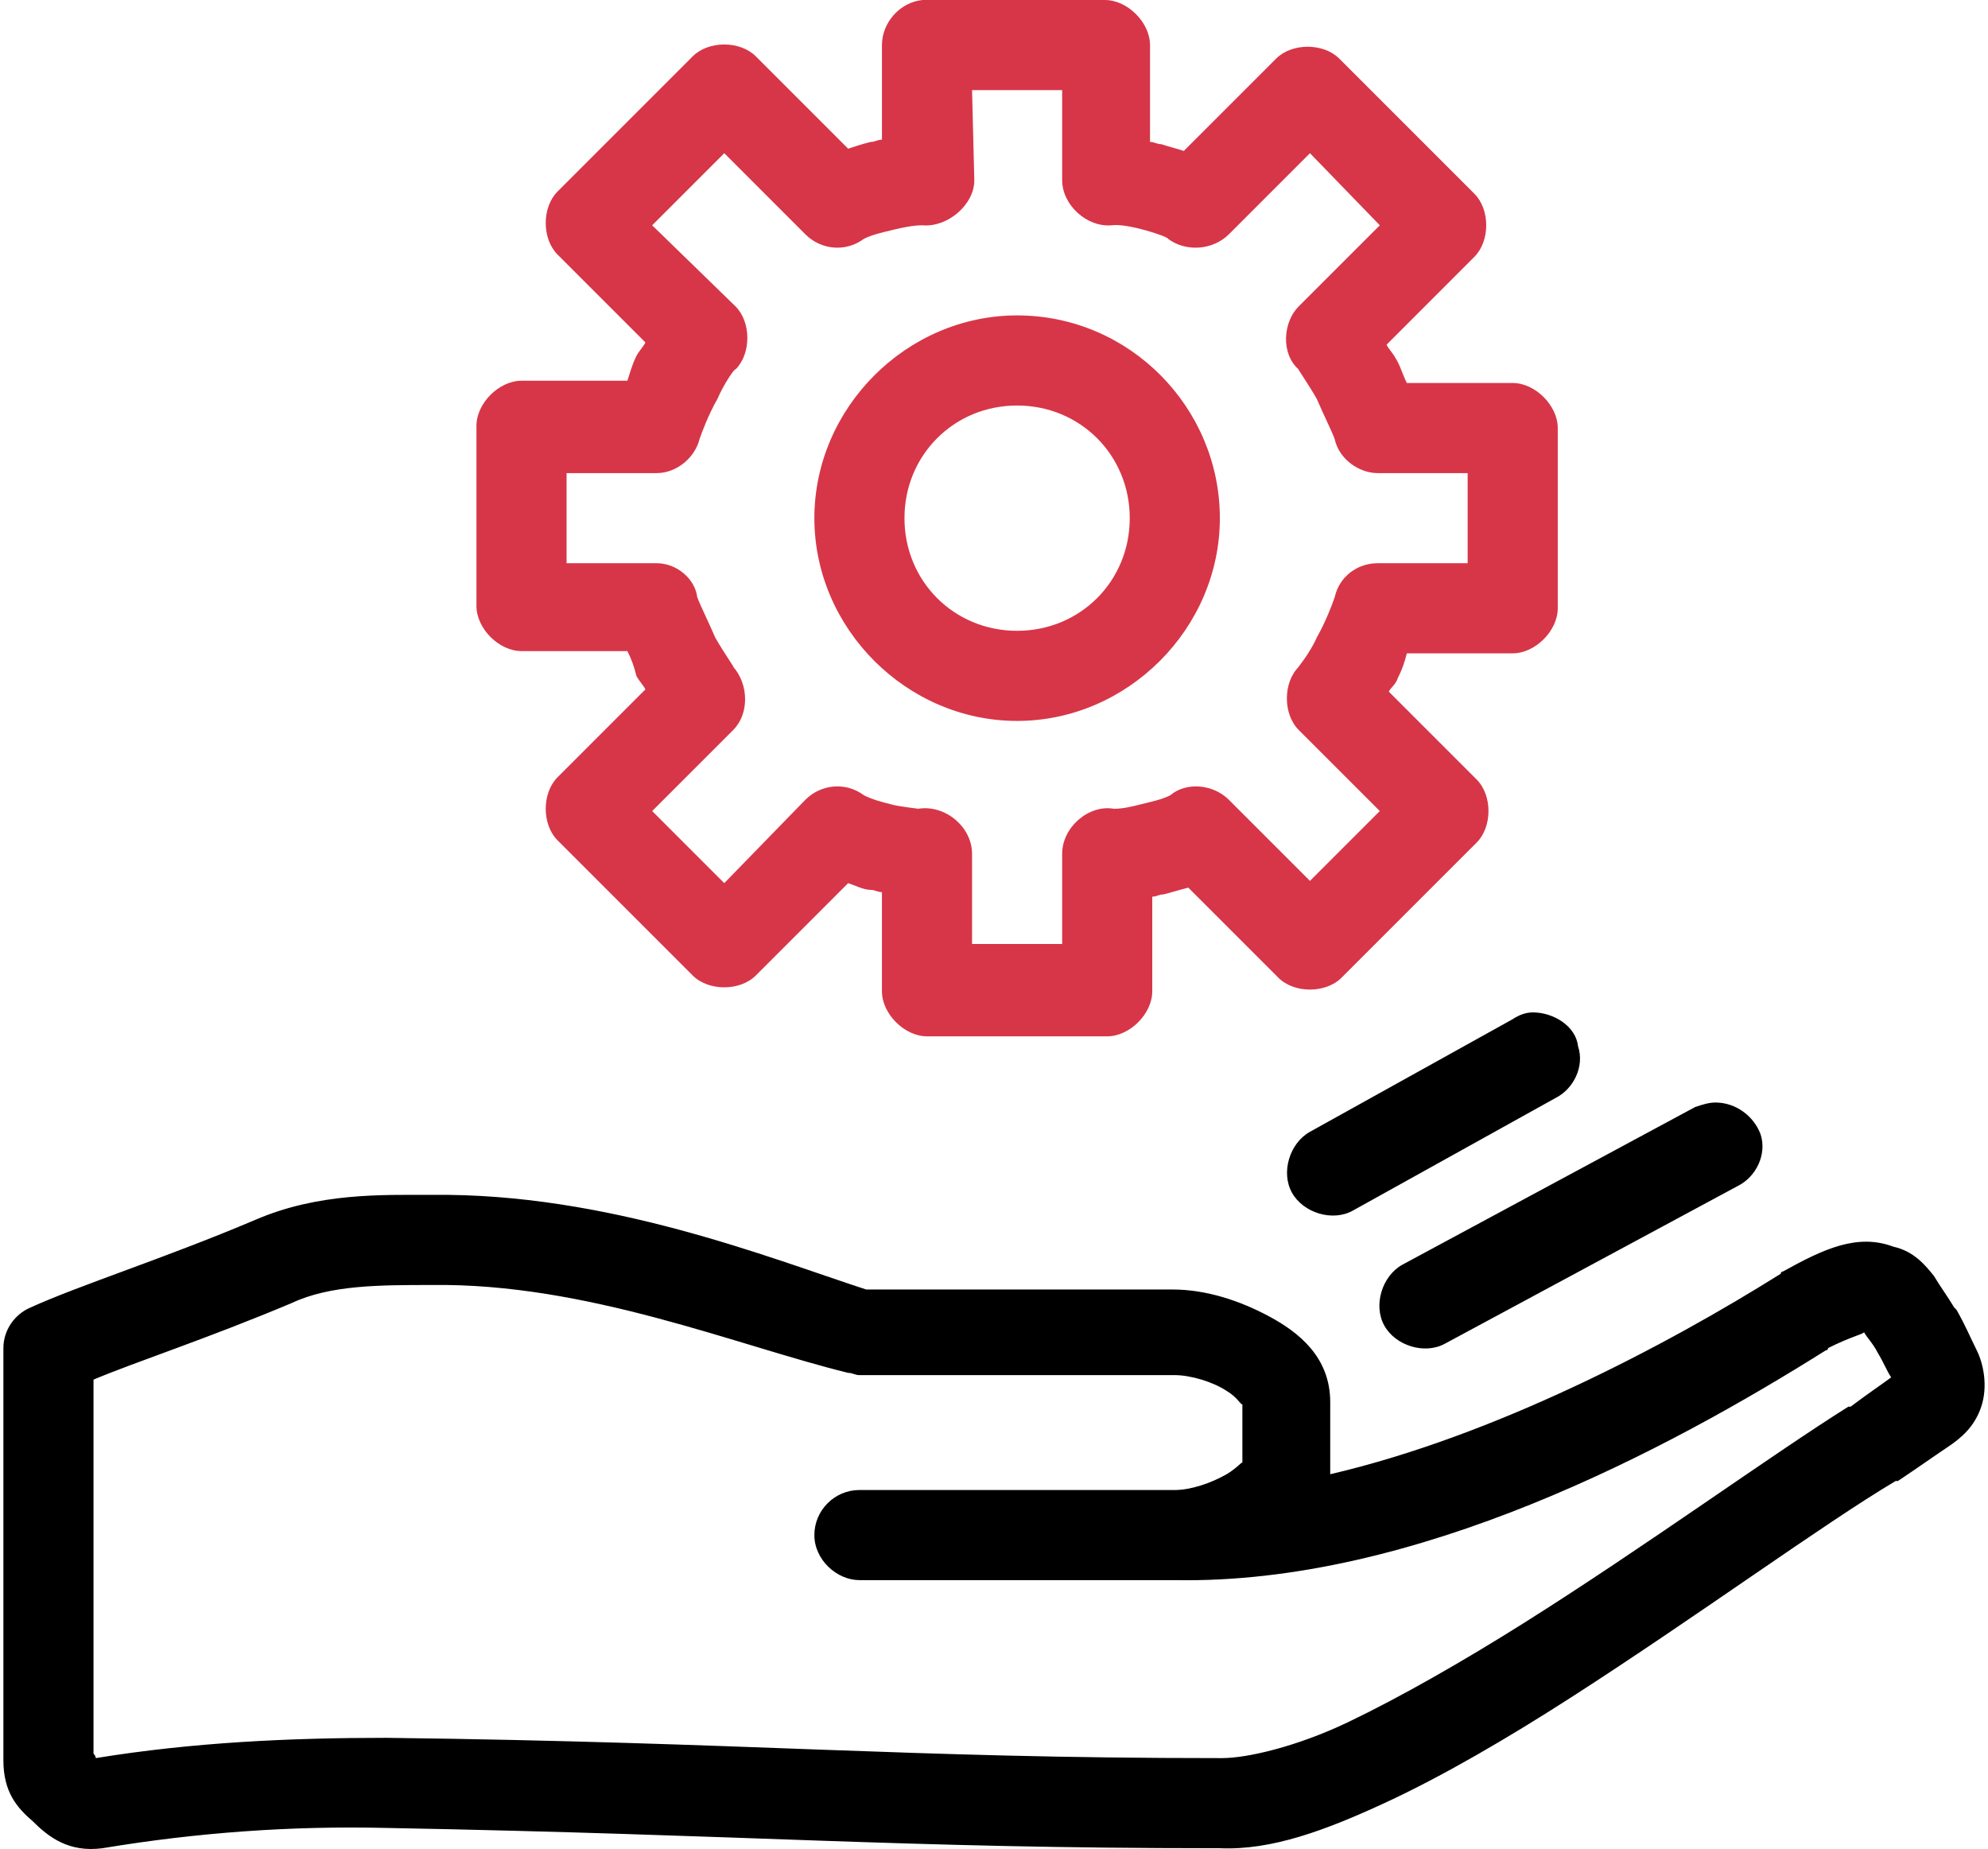 <?xml version="1.0" encoding="utf-8"?>
<!-- Generator: Adobe Illustrator 15.1.0, SVG Export Plug-In . SVG Version: 6.00 Build 0)  -->
<!DOCTYPE svg PUBLIC "-//W3C//DTD SVG 1.1//EN" "http://www.w3.org/Graphics/SVG/1.1/DTD/svg11.dtd">
<svg version="1.1" id="Layer_1" xmlns="http://www.w3.org/2000/svg" xmlns:xlink="http://www.w3.org/1999/xlink" x="0px" y="0px"
	 width="100" height="93" viewBox="78.049 0 643.523 600.529" enable-background="new 78.049 0 643.523 600.529"
	 xml:space="preserve">
<g transform="translate(0,-952.362)">
	<path d="M574.877,1281.176c-2.195,0-4.389,0.73-6.584,2.193l-65.855,36.586c-6.586,3.658-9.512,13.172-5.854,19.756
		c3.66,6.586,13.172,9.514,19.758,5.855l65.854-36.586c5.854-2.928,9.512-10.244,7.316-16.828
		C588.78,1285.567,581.463,1281.176,574.877,1281.176L574.877,1281.176z M634.145,1310.444c-2.193,0-4.391,0.73-6.586,1.463
		l-95.121,51.221c-6.586,3.658-9.512,13.17-5.854,19.756c3.66,6.586,13.172,9.512,19.758,5.854l95.121-51.219
		c5.855-2.928,9.512-10.244,7.316-16.83C646.584,1314.834,640.731,1310.444,634.145,1310.444z M217.073,1340.444
		c-16.098,0-36.585-0.73-57.073,8.049c-29.268,12.438-57.073,21.221-73.171,28.537c-5.122,2.193-8.78,7.316-8.78,13.17v133.902
		c0,10.244,4.39,15.365,9.512,19.756c5.122,5.121,11.707,10.244,22.683,8.779c30.732-5.121,61.464-7.316,92.195-6.586
		c117.805,2.195,166.829,6.586,270.001,6.586h0.73c16.828,0.732,34.389-5.854,53.414-14.635
		c19.023-8.781,40.244-21.219,60.732-34.389c40.975-26.342,81.949-56.344,105.363-70.244c0,0,0,0,0.732,0
		c6.586-4.391,11.707-8.049,16.098-10.977s8.781-6.586,10.977-13.17c2.193-6.586,0.73-13.902-1.465-18.293
		c-2.193-4.391-3.656-8.049-6.584-13.172l-0.732-0.73c-2.195-3.658-4.391-6.584-6.584-10.244c-2.928-3.658-6.586-8.049-13.172-9.512
		c-11.707-4.391-22.684,0.73-35.854,8.049c0,0-0.73,0-0.73,0.73c-37.318,23.414-92.928,52.684-146.344,65.123c0-0.73,0-0.73,0-1.465
		v-21.951c0-14.633-10.242-22.682-19.756-27.805c-9.512-5.121-20.486-8.779-31.463-8.779h-99.512
		C326.829,1360.932,274.146,1339.711,217.073,1340.444L217.073,1340.444z M217.073,1369.713
		c50.488-0.732,99.512,19.756,135.366,28.535c1.463,0,2.194,0.732,3.659,0.732h102.438c5.123,0,12.439,2.193,16.83,5.121
		c3.658,2.195,4.391,4.391,5.121,4.391v19.023c0-0.73-1.463,1.463-5.121,3.658c-5.121,2.928-11.707,5.123-16.83,5.123l0,0h-1.463
		H356.098c-8.049,0-14.635,6.584-14.635,14.633c0,8.051,7.317,14.635,14.635,14.635h100.977h0.73c0,0,0,0,0.73,0l0,0
		c78.293,1.465,160.244-42.438,211.465-74.635c0,0,0.73,0,0.73-0.73c7.316-3.658,10.977-4.391,11.707-5.121
		c0.732,1.463,2.928,3.658,4.391,6.586c2.195,3.658,2.928,5.854,4.391,8.047c-2.926,2.195-7.316,5.123-13.17,9.514c0,0,0,0-0.732,0
		c-25.609,16.098-65.854,45.365-105.365,70.244c-19.756,12.438-40.244,24.146-57.072,32.195
		c-16.83,8.049-32.928,11.707-40.977,11.707c0,0,0,0-0.73,0c-103.172,0-152.195-5.123-270.732-6.586
		c-31.463,0-62.927,1.463-94.39,6.586c0-0.732-0.732-1.463-0.732-1.463v-121.465c13.902-5.854,36.585-13.17,64.39-24.877
		C184.146,1369.713,200.244,1369.713,217.073,1369.713L217.073,1369.713z"/>
</g>
<path fill="#D73648" d="M376.584,0c-7.316,0.731-13.17,7.317-13.17,14.634v30.731c-1.463,0-2.195,0.732-3.66,0.732
	c-2.926,0.731-5.121,1.463-7.316,2.195l-30-30c-5.122-5.122-15.366-5.122-20.488,0l-43.902,43.903
	c-5.122,5.122-5.122,15.366,0,20.488l28.537,28.537c-0.732,1.463-2.195,2.927-2.927,4.39c-1.463,2.927-2.195,5.854-2.927,8.049
	H246.34c-7.317,0-14.634,7.317-14.634,14.634v58.537c0,7.317,7.317,14.634,14.634,14.634h34.39c1.464,2.927,2.195,5.122,2.927,8.049
	c0.731,1.463,2.195,2.927,2.927,4.39l-28.537,28.537c-5.122,5.122-5.122,15.366,0,20.488l43.902,43.901
	c5.122,5.123,15.366,5.123,20.488,0l30-30c2.194,0.732,5.122,2.195,7.317,2.195c1.463,0,2.195,0.732,3.658,0.732v32.196
	c0,7.316,7.317,14.633,14.635,14.633h58.535c7.318,0,14.635-7.316,14.635-14.633V291.22c1.463,0,2.195-0.732,3.658-0.732
	c2.928-0.731,5.123-1.463,8.049-2.195l29.27,29.267c5.123,5.123,15.365,5.123,20.486,0l43.902-43.901
	c5.123-5.122,5.123-15.366,0-20.488l-28.535-28.537c0.73-1.463,2.195-2.195,2.926-4.39c1.465-2.927,2.195-5.122,2.928-8.049h34.391
	c7.316,0,14.635-7.317,14.635-14.634c0-17.561,0-38.781,0-58.537c0-7.317-7.316-14.634-14.635-14.634h-34.391
	c-1.463-2.927-2.195-5.854-3.658-8.049c-0.73-1.463-2.195-2.927-2.926-4.39l28.535-28.537c5.121-5.122,5.121-15.366,0-20.488
	L511.95,19.024c-5.121-5.122-15.365-5.122-20.486,0l-30,30c-2.195-0.732-5.123-1.463-7.318-2.195c-1.463,0-2.193-0.731-3.658-0.731
	V14.634C450.487,7.317,443.17,0,435.854,0C416.829,0,396.34,0,376.584,0z M392.683,29.269h29.269v29.268
	c0,8.049,8.049,15.366,16.098,14.634c5.121-0.732,18.293,3.658,18.293,4.39c5.854,4.39,14.633,3.659,19.756-1.463l26.342-26.342
	l22.684,23.415L498.78,99.512c-5.121,5.122-5.854,15.366,0,20.488c-0.73-0.732,2.928,4.39,5.854,9.512
	c2.195,5.122,5.123,10.976,5.855,13.171c1.463,6.585,8.049,10.976,13.902,10.976h29.268v29.268h-29.268
	c-6.586,0-12.439,4.39-13.902,10.976c-0.732,2.195-2.928,8.049-5.855,13.171c-2.193,5.122-6.584,10.244-5.854,9.512
	c-5.121,5.122-5.121,15.366,0,20.488l26.342,26.341l-22.684,22.683l-26.342-26.342c-5.121-5.122-13.9-5.854-19.023-1.463
	c-2.928,1.463-6.584,2.195-9.514,2.927c-2.926,0.731-5.854,1.463-8.779,1.463c-8.049-1.463-16.828,5.854-16.828,14.634v29.269
	h-29.269v-29.269c0-8.78-8.781-16.097-17.562-14.634c0.731,0-6.584-0.732-8.781-1.463c-2.926-0.732-5.854-1.464-8.779-2.927
	c-5.854-4.39-13.902-3.658-19.023,1.463l-26.342,27.073l-23.415-23.415l26.342-26.341c5.122-5.122,5.122-14.634,0-20.488
	c0.731,0.731-2.927-4.39-5.854-9.512c-2.195-5.122-5.122-10.976-5.854-13.171c-0.731-5.854-6.585-10.976-13.17-10.976h-29.269
	v-29.268h29.269c6.585,0,12.439-5.122,13.902-10.976c0.731-2.195,2.927-8.049,5.854-13.171c2.195-5.122,5.854-10.244,5.854-9.512
	c5.122-5.122,5.122-15.366,0-20.488l-27.075-26.34l23.415-23.415l26.341,26.342c5.123,5.122,13.172,5.854,19.024,1.463
	c2.927-1.463,6.585-2.195,9.512-2.927c2.927-0.732,6.585-1.463,9.513-1.463c8.049,0.731,16.828-6.585,16.828-14.634L392.683,29.269z
	 M407.316,102.439c-35.853,0-65.853,30-65.853,65.854s30,65.854,65.853,65.854c35.854,0,65.854-30,65.854-65.854
	S443.903,102.439,407.316,102.439z M407.316,131.708c20.487,0,36.587,16.097,36.587,36.585c0,20.488-16.1,36.585-36.587,36.585
	s-36.585-16.098-36.585-36.585S386.829,131.708,407.316,131.708z"/>
</svg>
